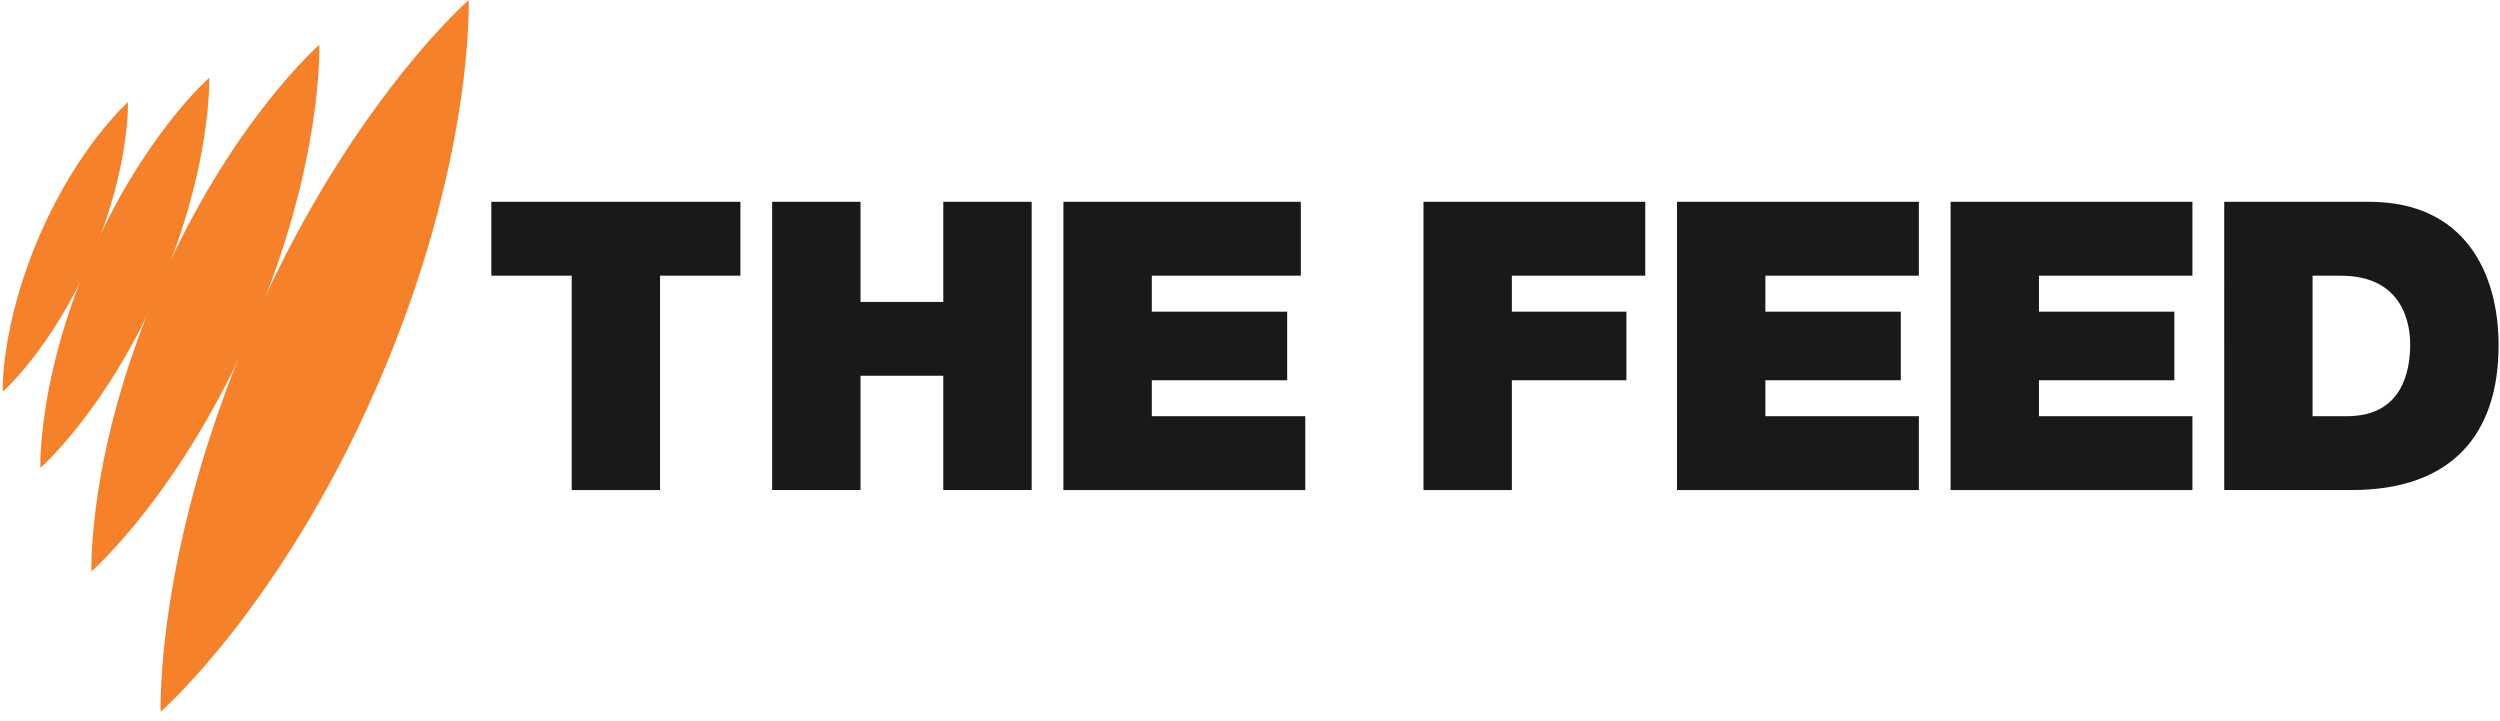<svg width="111" height="32" xmlns="http://www.w3.org/2000/svg"><g fill-rule="nonzero" fill="none"><g fill="#F5822A"><path d="M20.808.003s-5.386 4.691-9.659 14.566c-4.272 9.875-4.015 17.03-4.015 17.03s5.386-4.691 9.658-14.566C21.065 7.161 20.808.003 20.808.003"/><path d="M14.178 1.988S10.193 5.46 7.03 12.768C3.868 20.073 4.06 25.37 4.06 25.37s3.984-3.472 7.147-10.779c3.16-7.307 2.97-12.603 2.97-12.603"/><path d="M9.287 3.456S6.336 6.027 3.993 11.44c-2.342 5.412-2.2 9.334-2.2 9.334s2.95-2.57 5.293-7.983C9.428 7.38 9.287 3.456 9.287 3.456"/><path d="M5.682 4.538s-2.19 1.909-3.929 5.925C.015 14.479.12 17.39.12 17.39s2.19-1.909 3.93-5.925C5.786 7.45 5.681 4.538 5.681 4.538"/></g><g fill="#191919"><path d="M25.383 12.241h-3.568v-3.28h11.059v3.28h-3.568v9.517h-3.923zM34.283 8.96h3.924v4.445h3.675V8.96h3.924v12.796h-3.924v-5.072h-3.675v5.072h-3.924zM47.215 8.96h10.542v3.281H51.14v1.596h6.011v3.047H51.14v1.595h6.814v3.28H47.215zM63.203 8.96h9.847v3.281h-5.923v1.596h5.085v3.047h-5.085v4.874h-3.924zM74.46 8.96h10.738v3.281h-6.815v1.596h6.012v3.047h-6.012v1.595h6.815v3.28H74.459zM86.606 8.96h10.738v3.281H90.53v1.596h6.011v3.047H90.53v1.595h6.814v3.28H86.606zM98.753 8.96h6.44c4.246 0 5.744 3.155 5.744 6.38 0 3.925-2.069 6.417-6.51 6.417h-5.672V8.96h-.002zm3.925 9.518h1.534c2.444 0 2.8-1.99 2.8-3.19 0-.807-.25-3.047-3.086-3.047h-1.248v6.237z"/></g></g></svg>